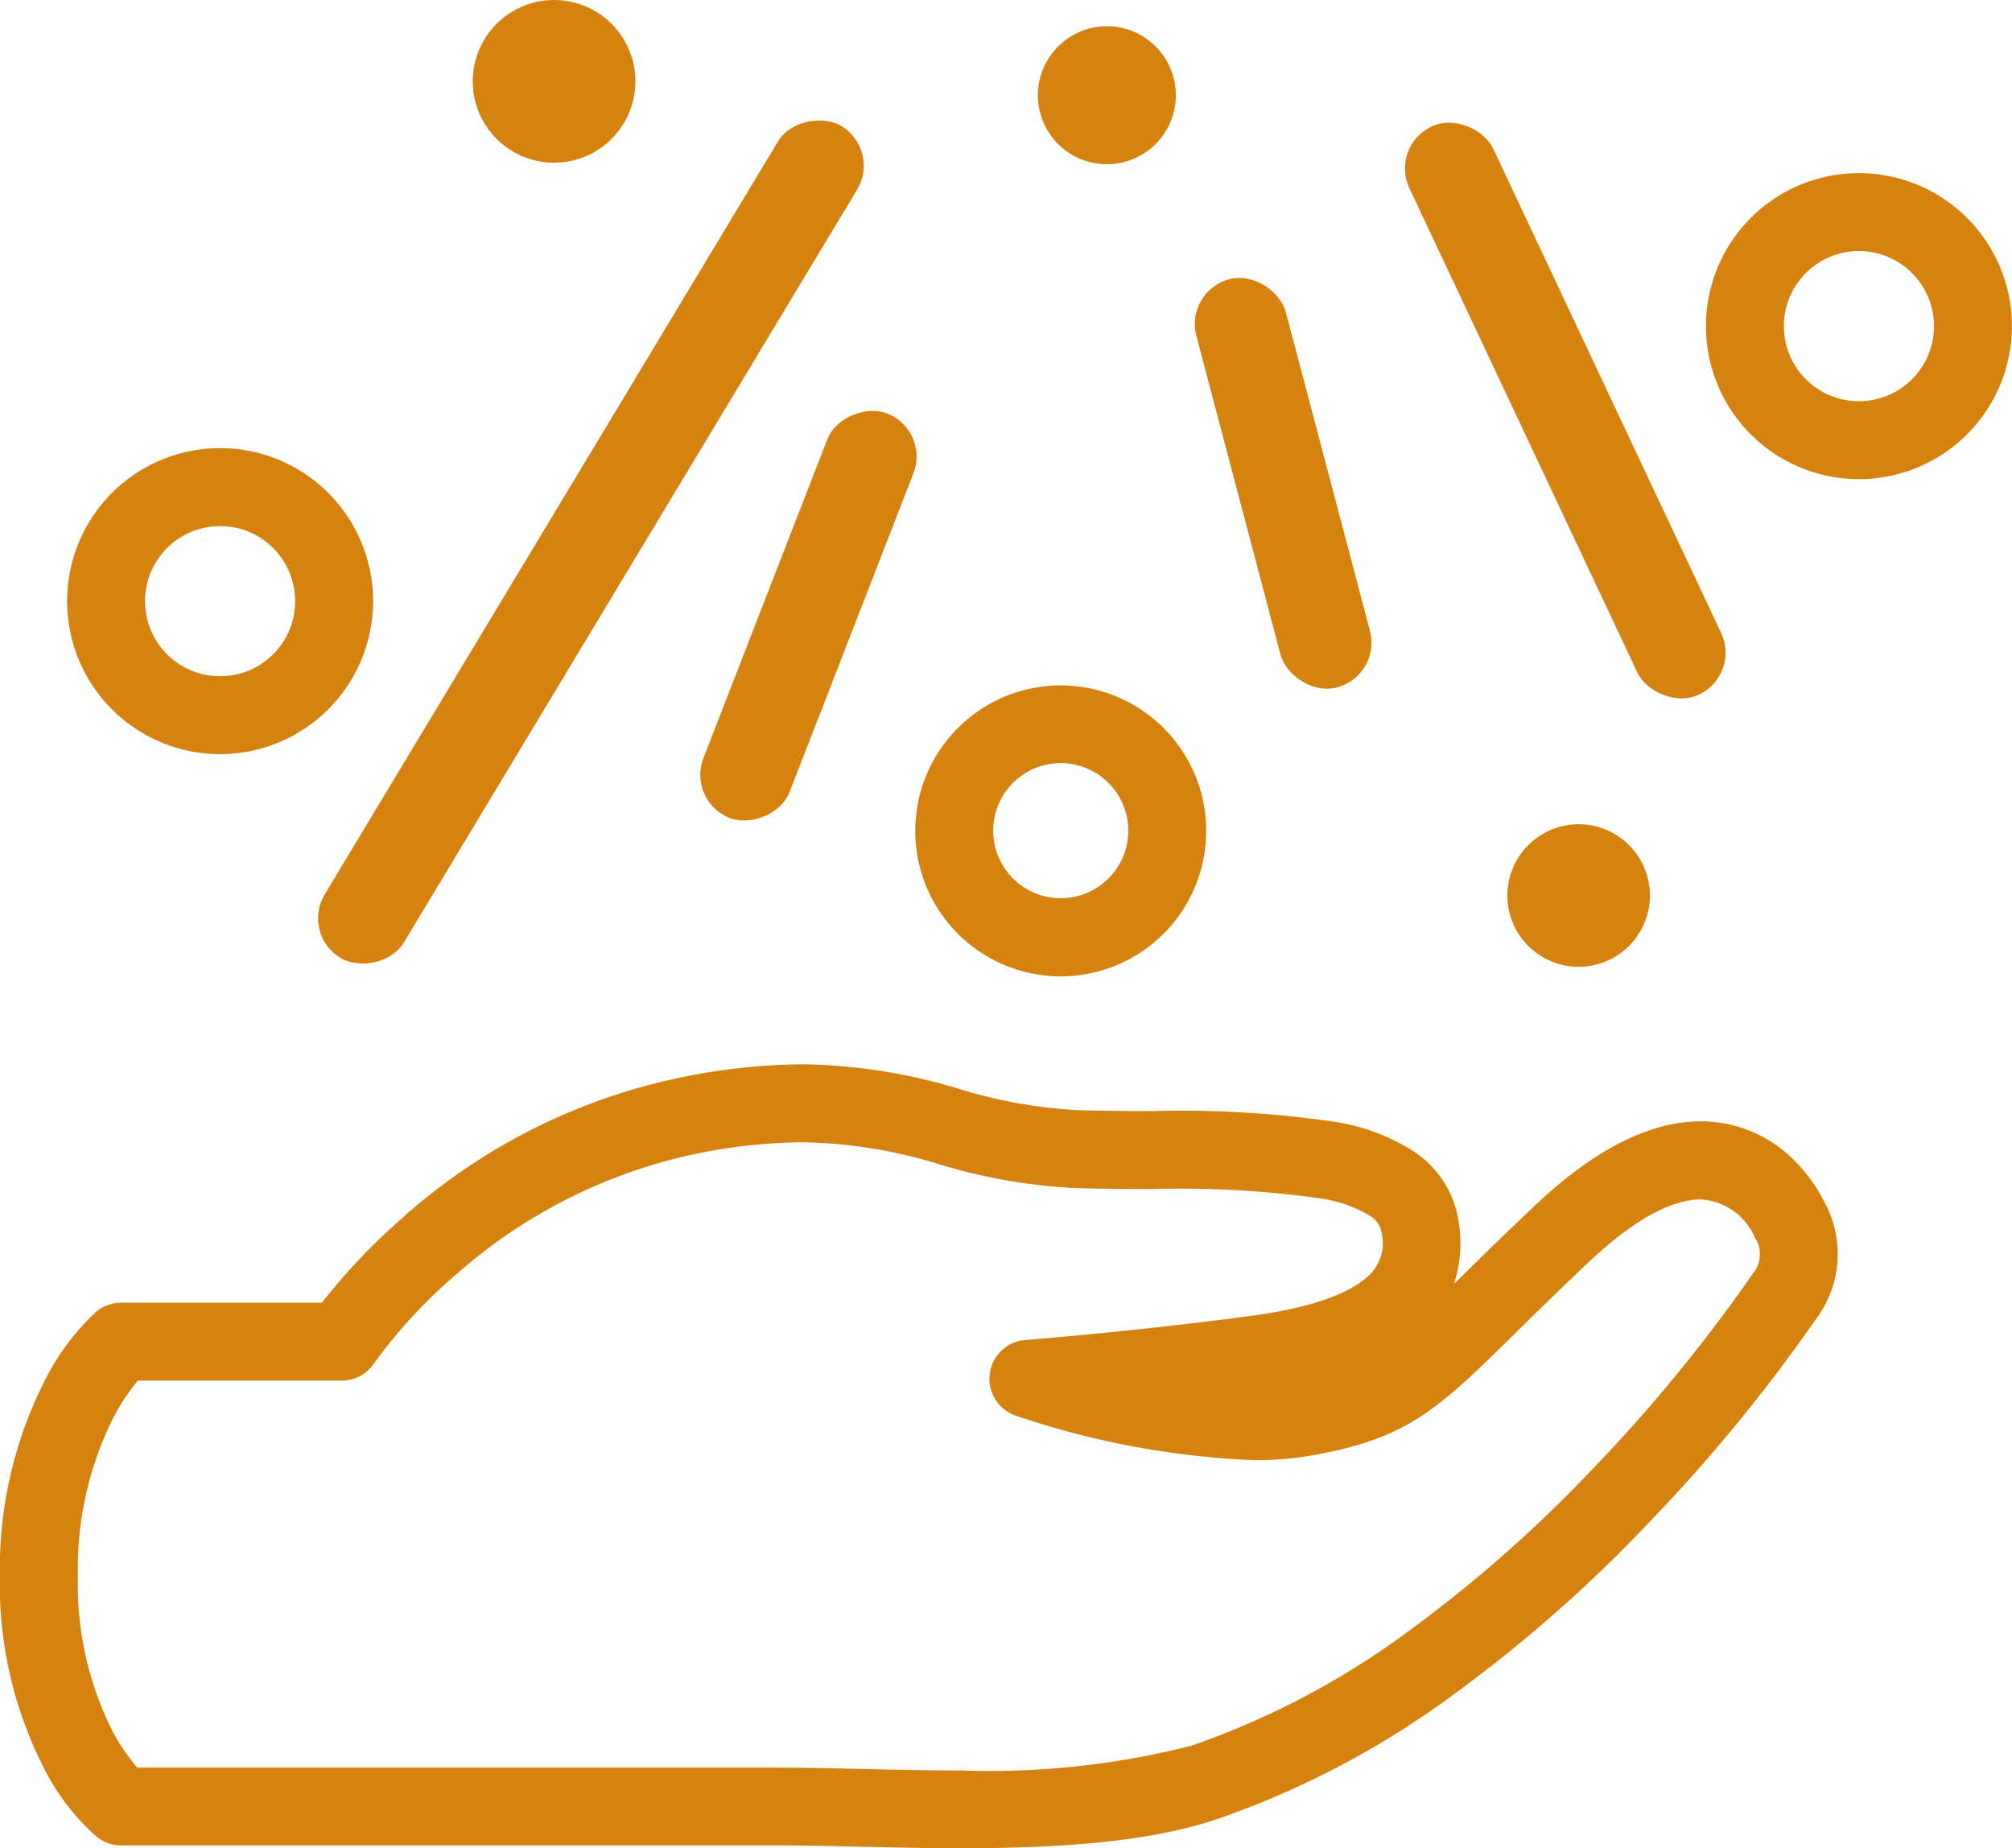 <svg xmlns="http://www.w3.org/2000/svg" width="77.46" height="71.152" viewBox="0 0 77.46 71.152">
  <g id="Group_33" data-name="Group 33" transform="translate(-54.636 -1121.9)">
    <g id="Group_22" data-name="Group 22">
      <path id="Path_5" data-name="Path 5" d="M85.52,1162.87a21.621,21.621,0,0,1,6.059.954,18.884,18.884,0,0,0,4.573.813c.9.027,1.828.031,2.815.035a40.735,40.735,0,0,1,7.117.423,7.867,7.867,0,0,1,2.958,1.115,3.927,3.927,0,0,1,1.753,2.731,5.069,5.069,0,0,1-.186,2.39l.287-.282c.764-.752,1.715-1.688,2.879-2.783,2.251-2.12,4.382-3.2,6.334-3.2h0a5.05,5.05,0,0,1,3.663,1.564,5.864,5.864,0,0,1,1.043,1.438,4.165,4.165,0,0,1-.269,4.614,63.788,63.788,0,0,1-6.541,7.949,55,55,0,0,1-7.294,6.417,34.114,34.114,0,0,1-9.275,4.9c-2.326.762-5.344,1.1-9.785,1.1-1.369,0-2.688-.03-3.964-.06-1.082-.025-2.1-.048-3-.048H59.3a1.5,1.5,0,0,1-.937-.328,8.765,8.765,0,0,1-1.959-2.5,15.569,15.569,0,0,1-1.773-7.541,16.037,16.037,0,0,1,1.765-7.6,9.3,9.3,0,0,1,1.933-2.567,1.5,1.5,0,0,1,.971-.356h7.727a24.327,24.327,0,0,1,3.086-3.253,23.127,23.127,0,0,1,10.34-5.333A24,24,0,0,1,85.52,1162.87Zm17.374,15.239a32.593,32.593,0,0,1-9.159-1.715,1.5,1.5,0,0,1,.378-2.912c2.891-.225,6.953-.679,8.932-.962,2.75-.393,3.9-1.095,4.383-1.614a1.7,1.7,0,0,0,.4-1.541.918.918,0,0,0-.472-.676,5.12,5.12,0,0,0-1.843-.65,38.865,38.865,0,0,0-6.556-.367c-.962,0-1.957-.008-2.892-.036a21.6,21.6,0,0,1-5.259-.914,18.879,18.879,0,0,0-5.283-.852,21.062,21.062,0,0,0-4.433.521,20.233,20.233,0,0,0-8.916,4.589,19.75,19.75,0,0,0-3.135,3.4,1.494,1.494,0,0,1-1.247.667H59.945a8.2,8.2,0,0,0-.982,1.494,13.008,13.008,0,0,0-1.327,6.034,12.552,12.552,0,0,0,1.314,5.934,7.571,7.571,0,0,0,.974,1.437H84.684c.932,0,1.971.024,3.07.049,1.259.029,2.561.059,3.9.059a31.47,31.47,0,0,0,8.851-.953,31.139,31.139,0,0,0,8.449-4.476,52.014,52.014,0,0,0,6.892-6.068,60.951,60.951,0,0,0,6.244-7.589,1.5,1.5,0,0,1,.1-.131,1.2,1.2,0,0,0,.065-1.209,1.15,1.15,0,0,1-.113-.205,2.411,2.411,0,0,0-2.027-1.351h0c-.8,0-2.189.413-4.278,2.38-1.139,1.072-2.038,1.957-2.831,2.737-3.036,2.988-4.173,4.107-7.973,4.757A12.734,12.734,0,0,1,102.894,1178.109Z" fill="#d6820f"/>
    </g>
    <g id="Group_23" data-name="Group 23">
      <rect id="Rectangle_9" data-name="Rectangle 9" width="37.37" height="3.565" rx="1.782" transform="matrix(0.516, -0.857, 0.857, 0.516, 66.217, 1157.857)" fill="#d6820f"/>
    </g>
    <g id="Group_24" data-name="Group 24">
      <rect id="Rectangle_10" data-name="Rectangle 10" width="3.567" height="24.164" rx="1.782" transform="matrix(0.905, -0.426, 0.426, 0.905, 108.136, 1127.53)" fill="#d6820f"/>
    </g>
    <g id="Group_25" data-name="Group 25">
      <rect id="Rectangle_11" data-name="Rectangle 11" width="3.564" height="16.253" rx="1.782" transform="translate(100.239 1133.103) rotate(-14.787)" fill="#d6820f"/>
    </g>
    <g id="Group_26" data-name="Group 26">
      <rect id="Rectangle_12" data-name="Rectangle 12" width="16.713" height="3.564" rx="1.782" transform="translate(81.072 1152.746) rotate(-68.764)" fill="#d6820f"/>
    </g>
    <g id="Group_27" data-name="Group 27">
      <path id="Path_6" data-name="Path 6" d="M95.473,1148.285a5.6,5.6,0,1,1-5.6,5.6A5.6,5.6,0,0,1,95.473,1148.285Zm0,8.192a2.6,2.6,0,1,0-2.6-2.6A2.6,2.6,0,0,0,95.473,1156.477Z" fill="#d6820f"/>
    </g>
    <g id="Group_28" data-name="Group 28">
      <path id="Path_7" data-name="Path 7" d="M126.2,1140.345a5.89,5.89,0,1,1,5.893-5.889A5.893,5.893,0,0,1,126.2,1140.345Zm0-8.78a2.89,2.89,0,1,0,2.893,2.891A2.891,2.891,0,0,0,126.2,1131.565Z" fill="#d6820f"/>
    </g>
    <g id="Group_29" data-name="Group 29">
      <path id="Path_8" data-name="Path 8" d="M63.107,1150.931A5.89,5.89,0,1,1,69,1145.043,5.893,5.893,0,0,1,63.107,1150.931Zm0-8.779A2.89,2.89,0,1,0,66,1145.043,2.891,2.891,0,0,0,63.107,1142.152Z" fill="#d6820f"/>
    </g>
    <g id="Group_30" data-name="Group 30">
      <path id="Path_9" data-name="Path 9" d="M115.413,1159.118a2.744,2.744,0,1,1,2.744-2.743A2.746,2.746,0,0,1,115.413,1159.118Z" fill="#d6820f"/>
    </g>
    <g id="Group_31" data-name="Group 31">
      <path id="Path_10" data-name="Path 10" d="M75.968,1128.163a3.131,3.131,0,1,1,3.131-3.129A3.133,3.133,0,0,1,75.968,1128.163Z" fill="#d6820f"/>
    </g>
    <g id="Group_32" data-name="Group 32">
      <path id="Path_11" data-name="Path 11" d="M97.247,1122.91a2.656,2.656,0,1,1-2.654,2.656A2.661,2.661,0,0,1,97.247,1122.91Z" fill="#d6820f"/>
    </g>
  </g>
</svg>
